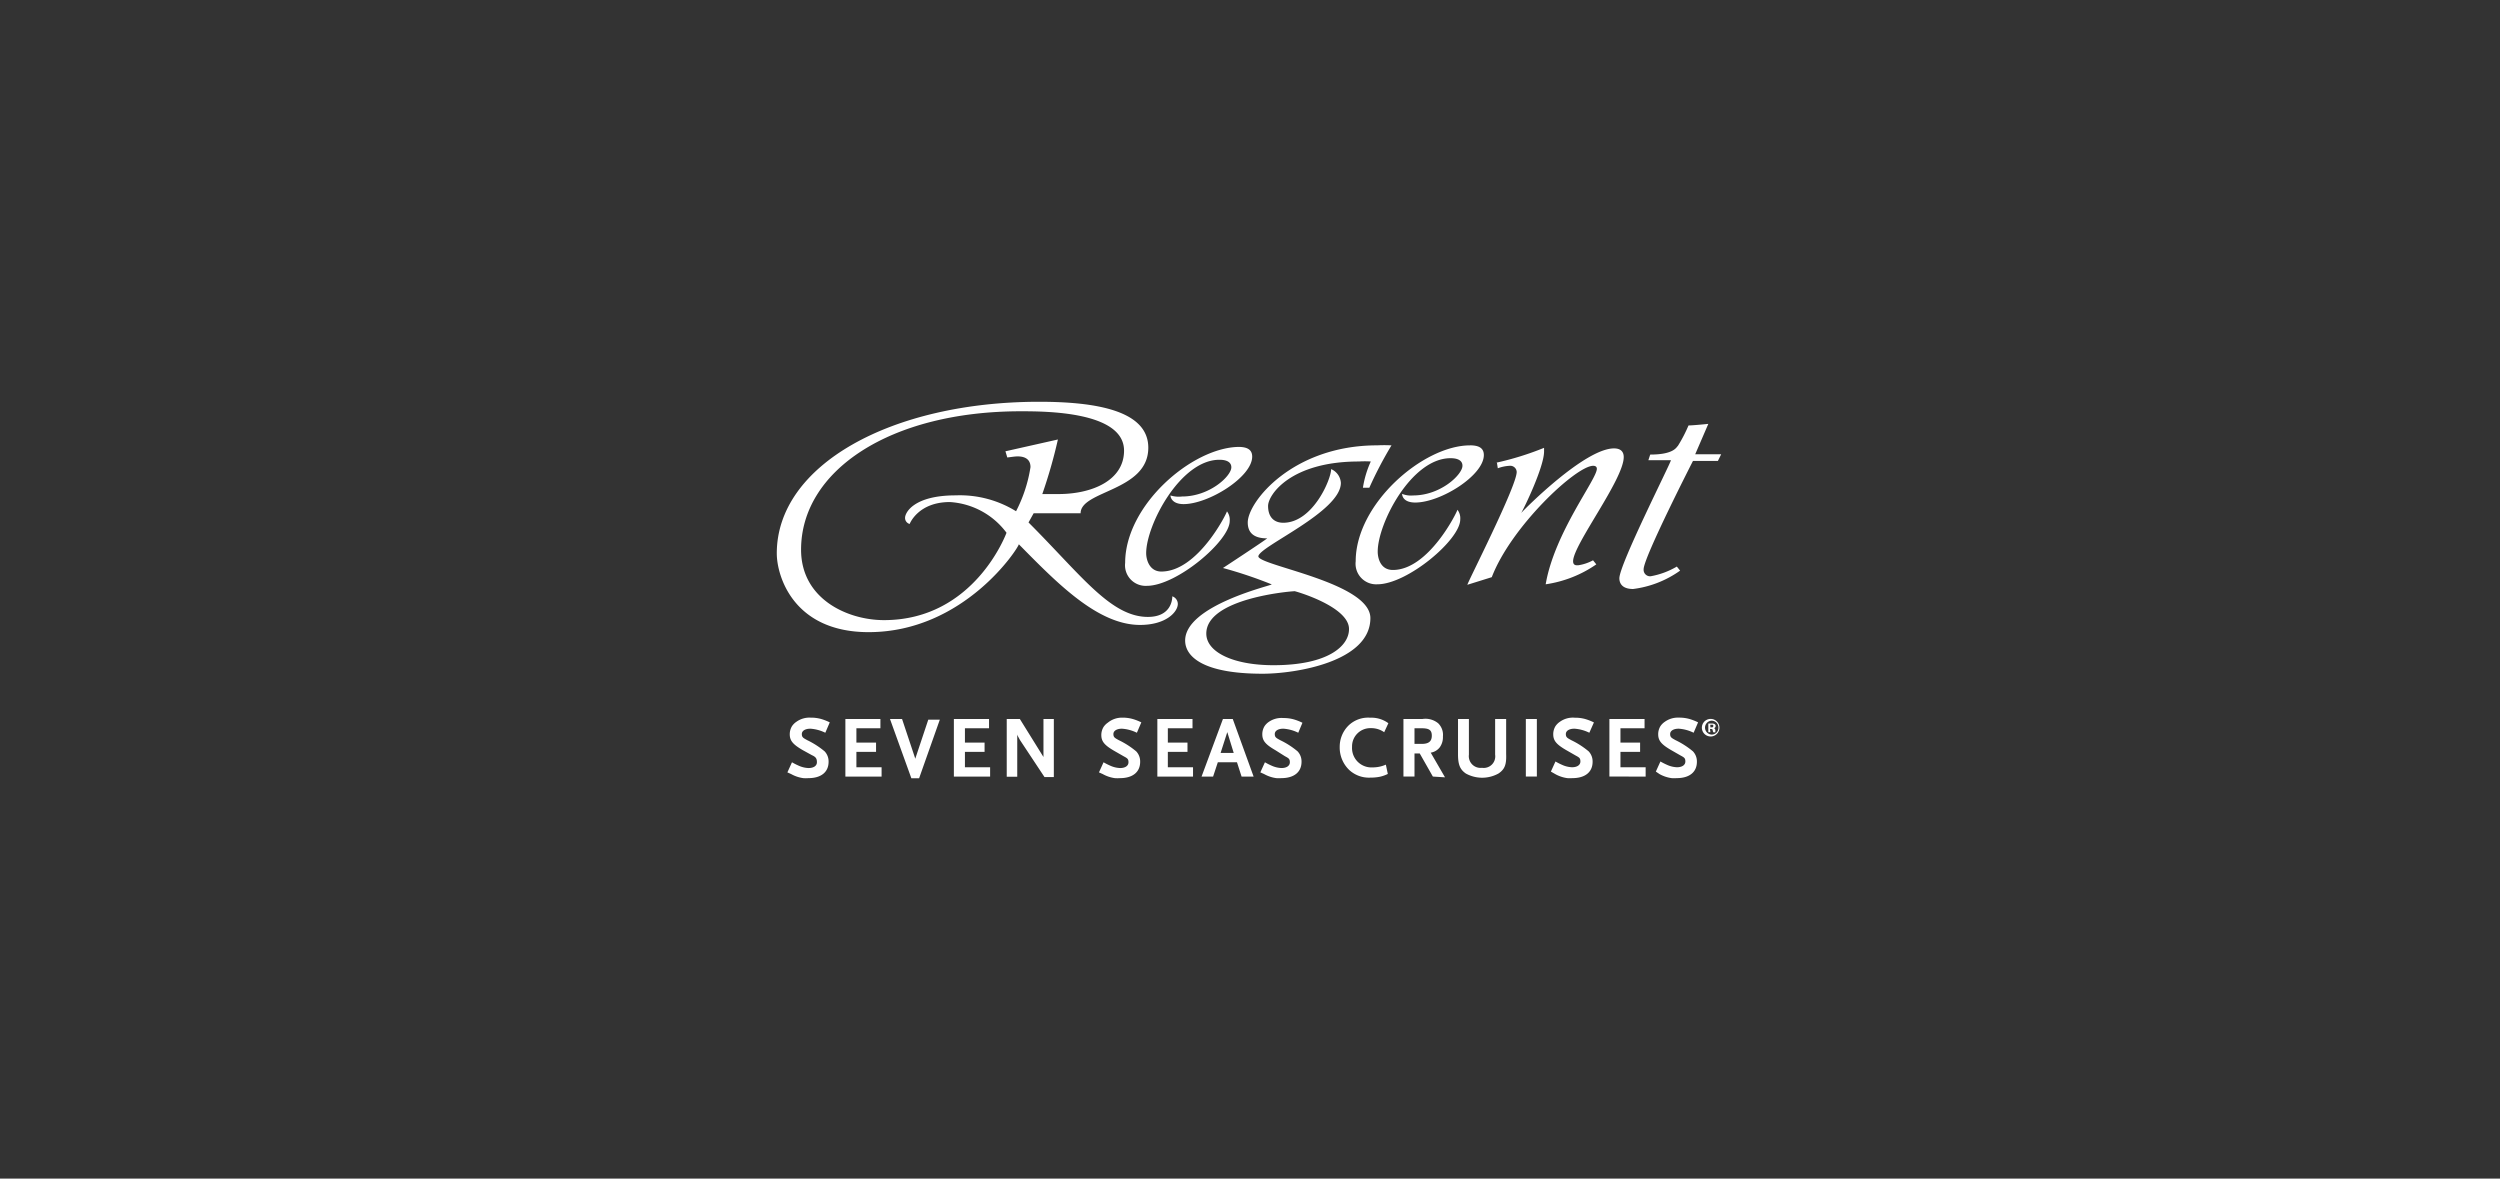 <svg xmlns="http://www.w3.org/2000/svg" width="280" height="132" viewBox="0 0 280 132">
  <rect x="0" y="0" width="280" height="132" fill="#333333" stroke="none"/>
  <g id="regent-grey" transform="translate(-9936 8081)">
    <path id="Path_4374" data-name="Path 4374" d="M0,0H280V132H0Z" transform="translate(9936 -8081)" fill="none"/>
    <path id="regent" d="M28.268,27.934c0-1.2-1.161-1.2-1.469-1.2s-1.028.118-1.131.118l-.206-.691,5.877-1.322a56.186,56.186,0,0,1-1.748,6.112H31.4c3.791,0,7.346-1.543,7.346-4.863,0-4.408-8.874-4.408-11.563-4.408-14.707,0-24.61,6.685-24.61,15.5,0,5.539,5.216,7.89,9.286,7.89,10.167,0,13.723-9.785,13.723-9.785a8.551,8.551,0,0,0-6.347-3.438c-3.57,0-4.5,2.454-4.5,2.454a.692.692,0,0,1-.514-.691c0-.573.97-2.512,5.671-2.512a11.971,11.971,0,0,1,6.759,1.778A16.051,16.051,0,0,0,28.268,27.934ZM44.151,42.406a.911.911,0,0,1,.617.852c0,.882-1.293,2.351-4.231,2.351-4.76,0-9.344-4.746-13.576-9.036,0,.353-6.083,9.844-16.823,9.844C1.7,46.417-.147,40.114-.147,37.6c0-9.888,12.812-16.984,29.385-16.984,6.494,0,12.224,1.028,12.224,5.142,0,4.893-7.581,4.775-7.581,7.346h-5.26l-.573,1.028c5.892,5.892,9.2,10.579,13.37,10.579,2.571,0,2.733-1.9,2.733-2.292ZM51.61,25.671c.937.012,1.488.309,1.488,1.087,0,2.292-4.893,5.319-7.684,5.319-1.264,0-1.469-.735-1.469-.97a3.128,3.128,0,0,0,1.293.118c3.1,0,5.524-2.292,5.524-3.262,0-.162,0-.852-1.337-.852-4.378,0-8.2,7.317-8.2,10.461,0,.735.367,2.057,1.7,2.057,4.1,0,7.346-6.568,7.346-6.744a1.561,1.561,0,0,1,.309,1.087c0,2.219-5.936,7.258-9.286,7.258a2.307,2.307,0,0,1-2.424-2.571C38.876,32.162,46.4,25.723,51.61,25.671ZM77.5,25.495c.97,0,1.543.294,1.543,1.087,0,2.292-4.849,5.319-7.684,5.319-1.264,0-1.469-.691-1.469-.97a2.621,2.621,0,0,0,1.234.176c3.1,0,5.524-2.351,5.524-3.32,0-.162,0-.852-1.337-.852-4.393,0-8.154,7.317-8.154,10.461,0,.735.309,2.057,1.7,2.057,4.026,0,7.229-6.568,7.229-6.744A1.561,1.561,0,0,1,76.4,33.8c0,2.277-5.936,7.258-9.286,7.258a2.307,2.307,0,0,1-2.424-2.571c0-6.465,7.581-12.988,12.8-12.988ZM63.942,46.064c0-2.512-5.98-4.231-6.083-4.231-.455,0-9.9.793-9.9,4.746,0,2.072,3,3.541,7.537,3.541C61.576,50.119,63.956,47.974,63.942,46.064ZM53.789,37.932c.053,1.043,12.547,2.925,12.547,6.913,0,4.907-8.419,6.23-12.077,6.23-6.817,0-8.669-2-8.669-3.717,0-3.938,9.7-6.171,9.7-6.288a48.621,48.621,0,0,0-5.466-1.837s4.79-3.144,4.951-3.32c-.94,0-2.174-.235-2.174-1.778,0-2.292,5.01-8.639,14.5-8.639a15.321,15.321,0,0,1,1.6,0,44.4,44.4,0,0,0-2.483,4.746H65.5a11.227,11.227,0,0,1,.882-2.938,10.15,10.15,0,0,0-1.337,0c-7.64,0-10.167,3.732-10.167,4.981s.676,1.881,1.7,1.881c3.306,0,5.363-4.863,5.363-6.009A1.809,1.809,0,0,1,63.031,29.7C63.031,32.951,53.835,36.833,53.789,37.932ZM80.5,27.376l.007.05-.037.009Zm5.289-1.6v.4c0,1.768-2.3,6.491-2.565,6.894.436-.483,7.138-7.232,10.4-7.232.779,0,1.087.4,1.087.97,0,2.512-5.671,9.829-5.671,11.666,0,.514.411.455.573.455a5.075,5.075,0,0,0,1.66-.558l.367.455a13.333,13.333,0,0,1-5.671,2.233C86.95,35.28,91.7,29.3,91.7,28.125c0-.235-.162-.338-.411-.338-1.91,0-9.183,6.8-11.357,12.474l-2.733.852c0-.235,5.524-11.034,5.524-12.636a.72.72,0,0,0-.779-.691,4.44,4.44,0,0,0-1.337.279l-.1-.641A33.241,33.241,0,0,0,85.789,25.774Zm16.926.72h2.909l-.367.749h-2.792s-5.524,10.8-5.524,12.121a.724.724,0,0,0,.779.793,8.8,8.8,0,0,0,2.938-1.087l.367.455a11.54,11.54,0,0,1-5.26,2.057c-1.44,0-1.543-.867-1.543-1.2,0-1.557,5.774-12.944,5.774-13.223H97.47l.206-.632c2.689,0,2.938-.852,3.1-.97a16.214,16.214,0,0,0,1.19-2.292c.514,0,2.219-.176,2.219-.176ZM5.288,57.686a4.412,4.412,0,0,0-1.675-.455c-.573,0-.955.235-.955.6s.162.441.617.691a9.316,9.316,0,0,1,1.939,1.249,1.648,1.648,0,0,1,.441,1.161c0,1.161-.837,1.837-2.263,1.837a3.728,3.728,0,0,1-.573,0,3.844,3.844,0,0,1-1.352-.455l-.426-.191.514-1.131a7.208,7.208,0,0,0,.926.455,2.938,2.938,0,0,0,.926.191c.573,0,.94-.25.94-.646s-.1-.588-.558-.793L2.775,59.64c-1.146-.661-1.469-1.087-1.469-1.792a1.736,1.736,0,0,1,.25-.9,1.812,1.812,0,0,1,.485-.485,2.507,2.507,0,0,1,1.6-.47,4.173,4.173,0,0,1,1.219.162,5.838,5.838,0,0,1,.926.367Zm2.248,4.907v-6.45h3.923v1.043H8.77v1.6h2.2v1.043H8.77V61.55h2.821v1.043Zm8.257.191h-.867l-2.395-6.641h1.352l1.469,4.408v.309a.375.375,0,0,1,0-.162v-.073l1.469-4.408h1.293Zm3.894-.191v-6.45h3.938v1.043h-2.7v1.6h2.2v1.043h-2.2V61.55h2.821v1.043Zm10.152.059L27.077,58.48l-.132-.25-.073-.132a.987.987,0,0,1-.088-.22v4.731H25.607V56.143h1.469L29.721,60.4V56.143h1.161v6.509Zm10.345-4.966a4.412,4.412,0,0,0-1.675-.455c-.573,0-.955.235-.955.6s.162.441.617.691a9.316,9.316,0,0,1,1.939,1.249,1.648,1.648,0,0,1,.441,1.161c0,1.161-.837,1.837-2.263,1.837a3.728,3.728,0,0,1-.573,0,3.844,3.844,0,0,1-1.352-.455l-.426-.191.514-1.131a7.208,7.208,0,0,0,.926.455,2.938,2.938,0,0,0,.926.191c.573,0,.94-.25.94-.646s-.147-.455-.573-.691l-1-.573c-1.146-.661-1.469-1.087-1.469-1.792a1.736,1.736,0,0,1,.25-.9,1.812,1.812,0,0,1,.485-.485,2.5,2.5,0,0,1,1.6-.558,4.173,4.173,0,0,1,1.219.162,5.838,5.838,0,0,1,.926.367Zm2.292,4.907v-6.45h3.938v1.043H43.651v1.6h2.2v1.043h-2.2V61.55h2.821v1.043Zm9.433,0-.514-1.6H49.249l-.529,1.6H47.427l2.395-6.45h1.1l2.336,6.45Zm-1.6-4.981-.749,2.336h1.469Zm7.949.073a4.412,4.412,0,0,0-1.675-.455c-.573,0-.955.235-.955.6s.162.441.617.691a9.257,9.257,0,0,1,1.939,1.249,1.648,1.648,0,0,1,.441,1.161c0,1.161-.837,1.837-2.263,1.837a3.728,3.728,0,0,1-.573,0,3.844,3.844,0,0,1-1.352-.455l-.426-.191.514-1.131a7.208,7.208,0,0,0,.926.455,2.938,2.938,0,0,0,.926.191c.573,0,.94-.25.94-.646s-.147-.455-.573-.691L55.7,59.64c-1.146-.661-1.469-1.087-1.469-1.792a1.722,1.722,0,0,1,.25-.9,1.812,1.812,0,0,1,.485-.485,2.494,2.494,0,0,1,1.616-.426A4.172,4.172,0,0,1,57.8,56.2a5.835,5.835,0,0,1,.926.367Zm9.624-.059a2.479,2.479,0,0,0-1.469-.455,2.043,2.043,0,0,0-2.13,2.1A2.174,2.174,0,0,0,66.6,61.565a3.592,3.592,0,0,0,1.469-.309l.22,1.043a3.957,3.957,0,0,1-.867.309,4.869,4.869,0,0,1-1.043.1,3.249,3.249,0,0,1-2.395-.837A3.481,3.481,0,0,1,62.9,59.288a3.35,3.35,0,0,1,.984-2.41A3.16,3.16,0,0,1,66.322,56a3.2,3.2,0,0,1,2.028.617Zm5.451,4.966-1.469-2.586h-.588v2.586H70.039v-6.45h2.145a2.238,2.238,0,0,1,1.748.485,1.807,1.807,0,0,1,.529,1.469,1.95,1.95,0,0,1-.353,1.219,1.6,1.6,0,0,1-1.014.6l1.6,2.762Zm-2.057-5.407v1.748h.808c.779,0,1.131-.279,1.131-.926s-.338-.823-1.146-.823Zm9.4,5.069a3.778,3.778,0,0,1-3.644,0c-.661-.455-.882-1-.882-2.174V56.143H77.37v4a1.313,1.313,0,0,0,1.469,1.469,1.292,1.292,0,0,0,1.469-1.469v-4h1.234v3.938C81.587,61.256,81.382,61.785,80.676,62.255Zm3.071.338v-6.45h1.234v6.45Zm7.111-4.907a4.412,4.412,0,0,0-1.675-.455c-.573,0-.955.235-.955.6s.162.441.617.691a9.316,9.316,0,0,1,1.939,1.249,1.648,1.648,0,0,1,.441,1.161c0,1.161-.837,1.837-2.263,1.837a3.728,3.728,0,0,1-.573,0,3.844,3.844,0,0,1-1.352-.455l-.485-.279.514-1.131a7.209,7.209,0,0,0,.926.455,2.938,2.938,0,0,0,.926.191c.573,0,.94-.25.94-.646s-.147-.455-.573-.691l-1-.573c-1.146-.661-1.469-1.087-1.469-1.792a1.722,1.722,0,0,1,.25-.9,1.812,1.812,0,0,1,.485-.485A2.5,2.5,0,0,1,89.227,56a4.173,4.173,0,0,1,1.219.162,5.838,5.838,0,0,1,.926.367Zm2.248,4.907v-6.45h3.938v1.043h-2.7v1.6h2.2v1.043h-2.2V61.55h2.821v1.043Zm9.433-4.907a4.412,4.412,0,0,0-1.675-.455c-.573,0-.955.235-.955.6s.162.441.617.691a9.316,9.316,0,0,1,1.939,1.249,1.648,1.648,0,0,1,.441,1.161c0,1.161-.837,1.837-2.263,1.837a3.728,3.728,0,0,1-.573,0,3.844,3.844,0,0,1-1.352-.455l-.411-.279.514-1.131a7.209,7.209,0,0,0,.926.455,2.938,2.938,0,0,0,.926.191c.573,0,.94-.25.94-.646s-.147-.455-.573-.691l-1-.573c-1.146-.661-1.469-1.087-1.469-1.792a1.722,1.722,0,0,1,.25-.9,1.812,1.812,0,0,1,.485-.485,2.5,2.5,0,0,1,1.587-.47,4.173,4.173,0,0,1,1.219.162,5.838,5.838,0,0,1,.926.367Zm2.028-1.543a.984.984,0,1,1-1.026.592A.984.984,0,0,1,104.566,56.143Zm0,.191a.779.779,0,0,0,0,1.557.75.75,0,0,0,.749-.779A.764.764,0,0,0,104.566,56.334Zm-.147,1.293h-.235v-.97h.382a.516.516,0,0,1,.338.073.245.245,0,0,1-.1.441c.088,0,.147.1.176.235a.9.9,0,0,0,0,.235h-.235a.769.769,0,0,1-.073-.235c0-.1-.073-.147-.206-.147h-.1Zm0-.544h.1c.118,0,.22,0,.22-.147s0-.147-.206-.147H104.4Z" transform="translate(10023.147 -8056.617)" fill="#fff"/>
  </g>
</svg>
